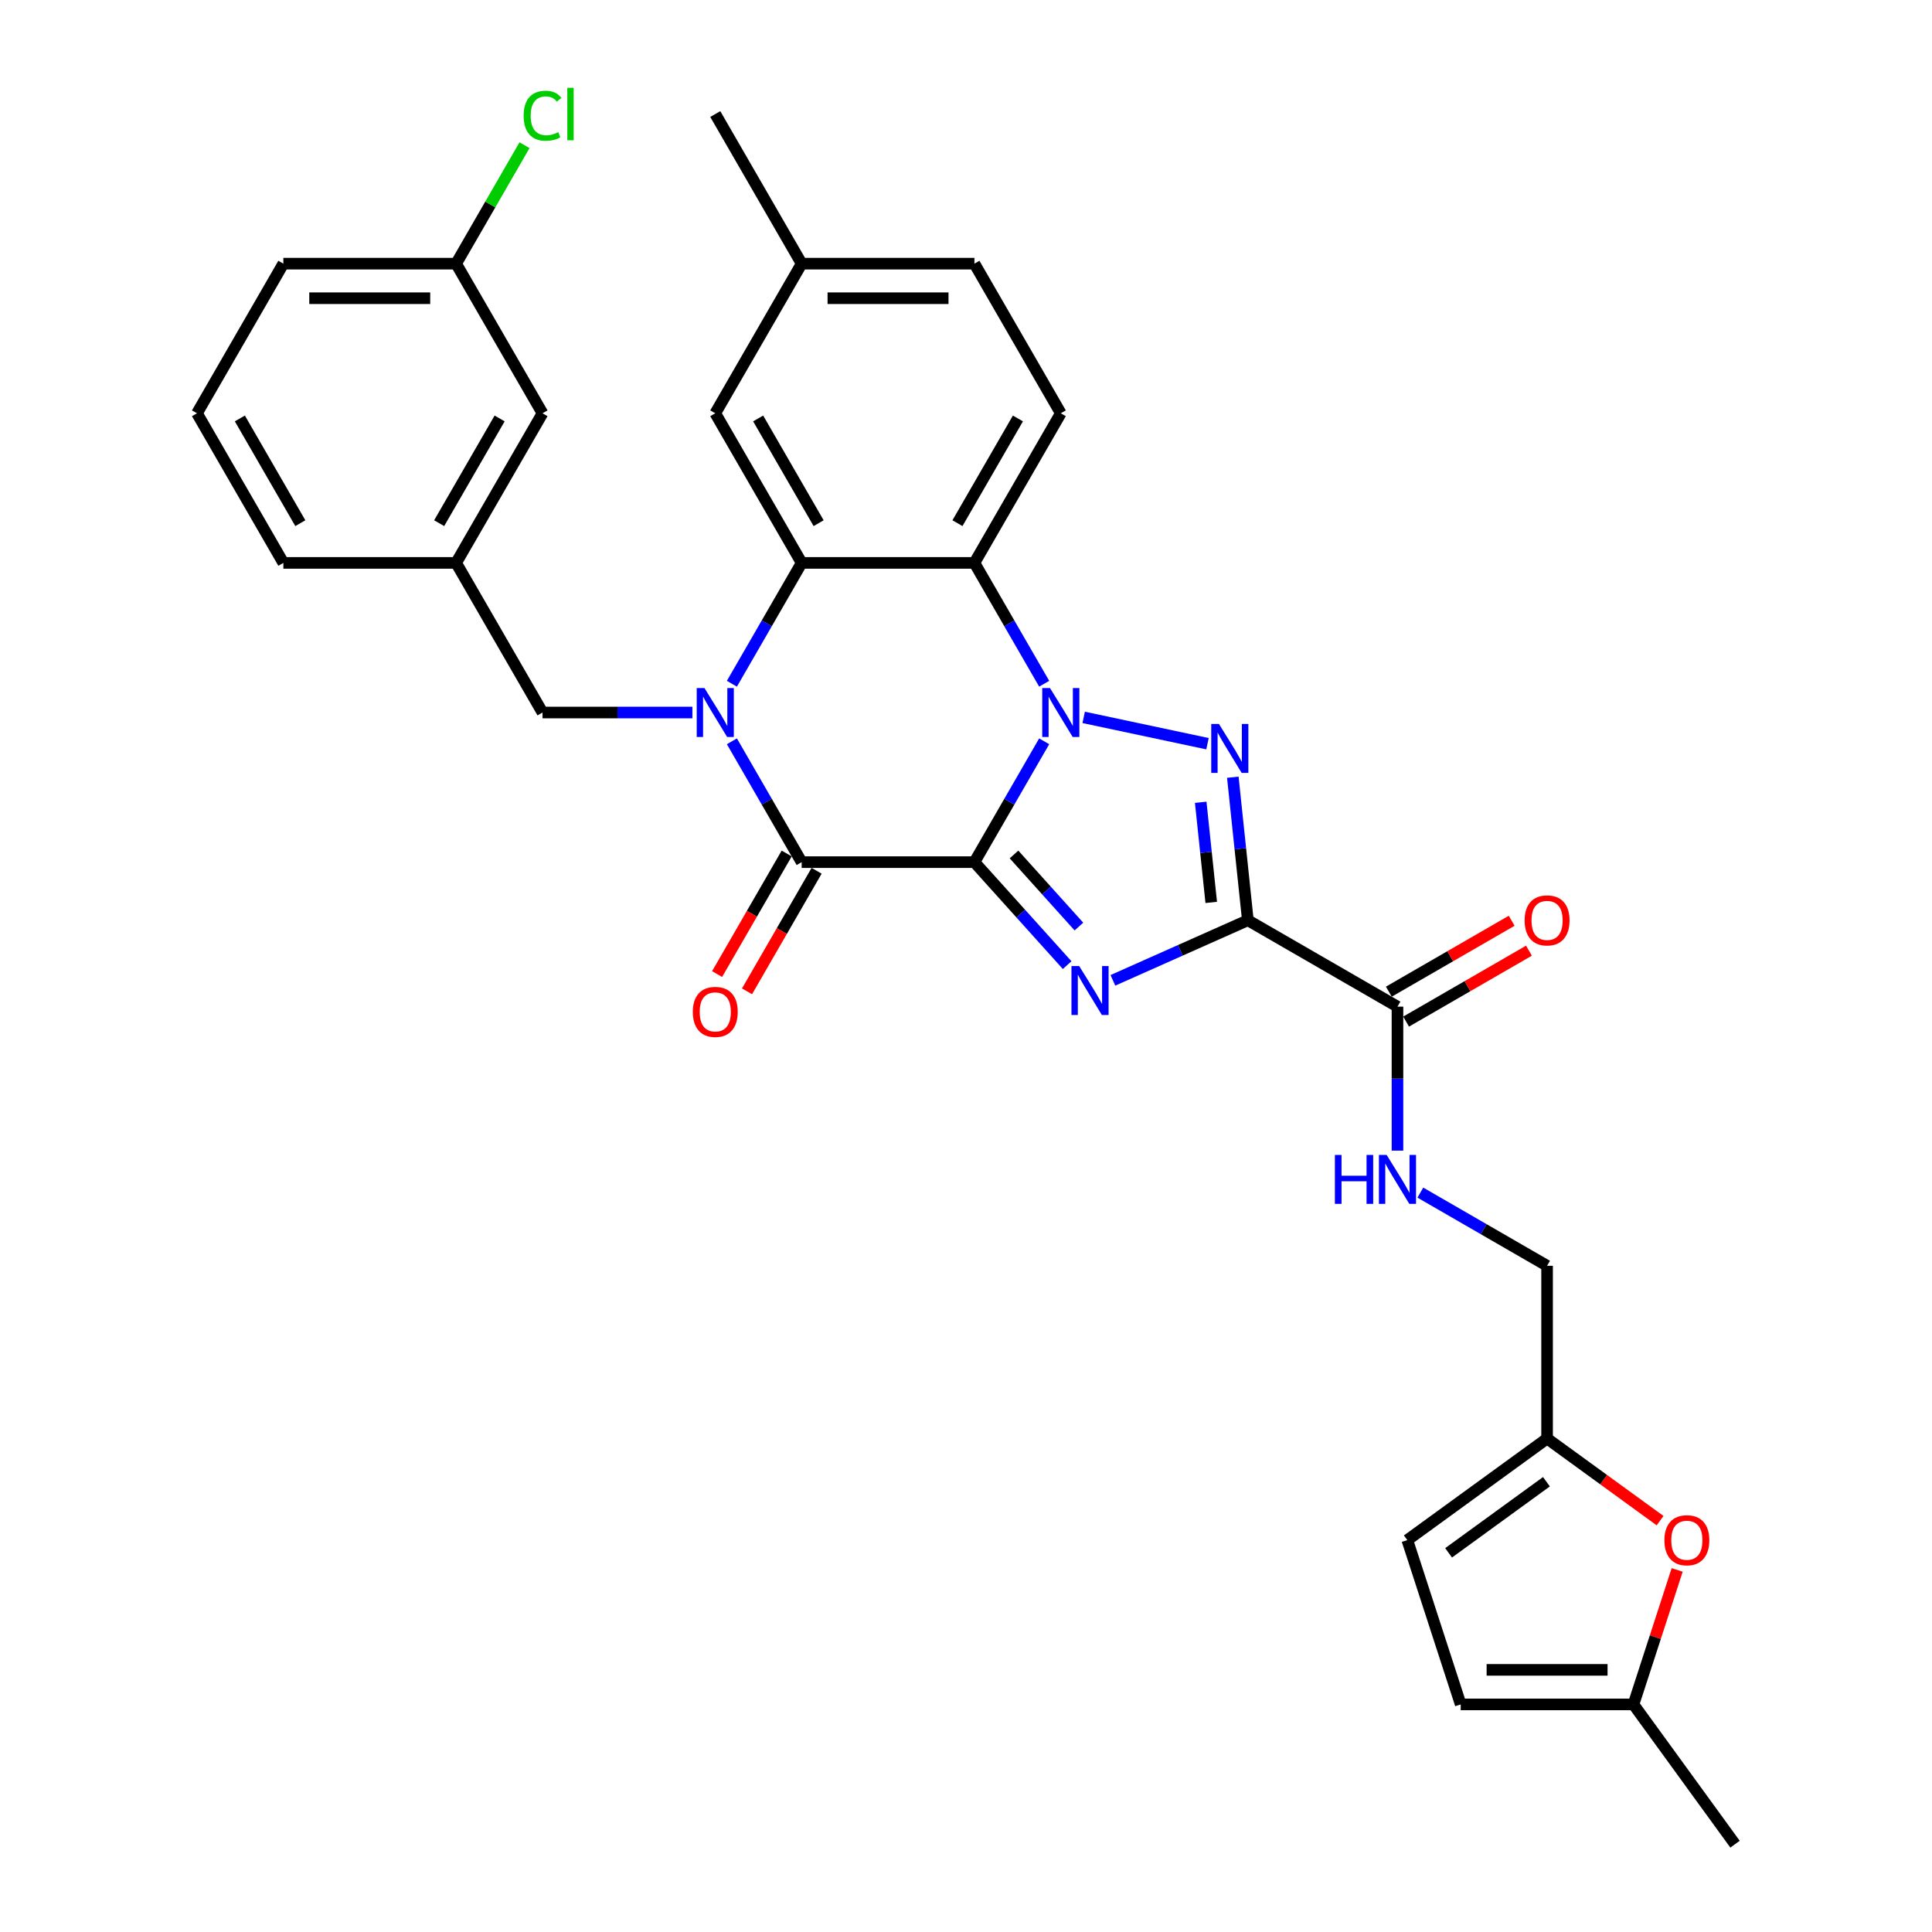 <?xml version='1.0' encoding='iso-8859-1'?>
<svg version='1.1' baseProfile='full'
              xmlns='http://www.w3.org/2000/svg'
                      xmlns:rdkit='http://www.rdkit.org/xml'
                      xmlns:xlink='http://www.w3.org/1999/xlink'
                  xml:space='preserve'
width='1000px' height='1000px' viewBox='0 0 1000 1000'>
<!-- END OF HEADER -->
<rect style='opacity:1.0;fill:#FFFFFF;stroke:none' width='1000' height='1000' x='0' y='0'> </rect>
<path class='bond-0' d='M 504.359,446.242 L 522.414,414.969' style='fill:none;fill-rule:evenodd;stroke:#000000;stroke-width:6px;stroke-linecap:butt;stroke-linejoin:miter;stroke-opacity:1' />
<path class='bond-0' d='M 522.414,414.969 L 540.469,383.697' style='fill:none;fill-rule:evenodd;stroke:#0000FF;stroke-width:6px;stroke-linecap:butt;stroke-linejoin:miter;stroke-opacity:1' />
<path class='bond-1' d='M 504.359,446.242 L 528.357,472.894' style='fill:none;fill-rule:evenodd;stroke:#000000;stroke-width:6px;stroke-linecap:butt;stroke-linejoin:miter;stroke-opacity:1' />
<path class='bond-1' d='M 528.357,472.894 L 552.355,499.547' style='fill:none;fill-rule:evenodd;stroke:#0000FF;stroke-width:6px;stroke-linecap:butt;stroke-linejoin:miter;stroke-opacity:1' />
<path class='bond-1' d='M 524.849,442.27 L 541.648,460.927' style='fill:none;fill-rule:evenodd;stroke:#000000;stroke-width:6px;stroke-linecap:butt;stroke-linejoin:miter;stroke-opacity:1' />
<path class='bond-1' d='M 541.648,460.927 L 558.446,479.584' style='fill:none;fill-rule:evenodd;stroke:#0000FF;stroke-width:6px;stroke-linecap:butt;stroke-linejoin:miter;stroke-opacity:1' />
<path class='bond-5' d='M 504.359,446.242 L 414.936,446.242' style='fill:none;fill-rule:evenodd;stroke:#000000;stroke-width:6px;stroke-linecap:butt;stroke-linejoin:miter;stroke-opacity:1' />
<path class='bond-3' d='M 560.91,371.316 L 625.002,384.939' style='fill:none;fill-rule:evenodd;stroke:#0000FF;stroke-width:6px;stroke-linecap:butt;stroke-linejoin:miter;stroke-opacity:1' />
<path class='bond-6' d='M 540.469,353.901 L 522.414,322.629' style='fill:none;fill-rule:evenodd;stroke:#0000FF;stroke-width:6px;stroke-linecap:butt;stroke-linejoin:miter;stroke-opacity:1' />
<path class='bond-6' d='M 522.414,322.629 L 504.359,291.357' style='fill:none;fill-rule:evenodd;stroke:#000000;stroke-width:6px;stroke-linecap:butt;stroke-linejoin:miter;stroke-opacity:1' />
<path class='bond-2' d='M 576.034,507.424 L 610.96,491.874' style='fill:none;fill-rule:evenodd;stroke:#0000FF;stroke-width:6px;stroke-linecap:butt;stroke-linejoin:miter;stroke-opacity:1' />
<path class='bond-2' d='M 610.96,491.874 L 645.886,476.324' style='fill:none;fill-rule:evenodd;stroke:#000000;stroke-width:6px;stroke-linecap:butt;stroke-linejoin:miter;stroke-opacity:1' />
<path class='bond-8' d='M 645.886,476.324 L 723.329,521.036' style='fill:none;fill-rule:evenodd;stroke:#000000;stroke-width:6px;stroke-linecap:butt;stroke-linejoin:miter;stroke-opacity:1' />
<path class='bond-32' d='M 645.886,476.324 L 641.996,439.307' style='fill:none;fill-rule:evenodd;stroke:#000000;stroke-width:6px;stroke-linecap:butt;stroke-linejoin:miter;stroke-opacity:1' />
<path class='bond-32' d='M 641.996,439.307 L 638.105,402.289' style='fill:none;fill-rule:evenodd;stroke:#0000FF;stroke-width:6px;stroke-linecap:butt;stroke-linejoin:miter;stroke-opacity:1' />
<path class='bond-32' d='M 626.933,467.088 L 624.209,441.176' style='fill:none;fill-rule:evenodd;stroke:#000000;stroke-width:6px;stroke-linecap:butt;stroke-linejoin:miter;stroke-opacity:1' />
<path class='bond-32' d='M 624.209,441.176 L 621.486,415.264' style='fill:none;fill-rule:evenodd;stroke:#0000FF;stroke-width:6px;stroke-linecap:butt;stroke-linejoin:miter;stroke-opacity:1' />
<path class='bond-4' d='M 378.826,383.697 L 396.881,414.969' style='fill:none;fill-rule:evenodd;stroke:#0000FF;stroke-width:6px;stroke-linecap:butt;stroke-linejoin:miter;stroke-opacity:1' />
<path class='bond-4' d='M 396.881,414.969 L 414.936,446.242' style='fill:none;fill-rule:evenodd;stroke:#000000;stroke-width:6px;stroke-linecap:butt;stroke-linejoin:miter;stroke-opacity:1' />
<path class='bond-7' d='M 378.826,353.901 L 396.881,322.629' style='fill:none;fill-rule:evenodd;stroke:#0000FF;stroke-width:6px;stroke-linecap:butt;stroke-linejoin:miter;stroke-opacity:1' />
<path class='bond-7' d='M 396.881,322.629 L 414.936,291.357' style='fill:none;fill-rule:evenodd;stroke:#000000;stroke-width:6px;stroke-linecap:butt;stroke-linejoin:miter;stroke-opacity:1' />
<path class='bond-10' d='M 358.385,368.799 L 319.593,368.799' style='fill:none;fill-rule:evenodd;stroke:#0000FF;stroke-width:6px;stroke-linecap:butt;stroke-linejoin:miter;stroke-opacity:1' />
<path class='bond-10' d='M 319.593,368.799 L 280.801,368.799' style='fill:none;fill-rule:evenodd;stroke:#000000;stroke-width:6px;stroke-linecap:butt;stroke-linejoin:miter;stroke-opacity:1' />
<path class='bond-17' d='M 407.192,441.77 L 389.178,472.971' style='fill:none;fill-rule:evenodd;stroke:#000000;stroke-width:6px;stroke-linecap:butt;stroke-linejoin:miter;stroke-opacity:1' />
<path class='bond-17' d='M 389.178,472.971 L 371.164,504.172' style='fill:none;fill-rule:evenodd;stroke:#FF0000;stroke-width:6px;stroke-linecap:butt;stroke-linejoin:miter;stroke-opacity:1' />
<path class='bond-17' d='M 422.68,450.713 L 404.666,481.914' style='fill:none;fill-rule:evenodd;stroke:#000000;stroke-width:6px;stroke-linecap:butt;stroke-linejoin:miter;stroke-opacity:1' />
<path class='bond-17' d='M 404.666,481.914 L 386.653,513.114' style='fill:none;fill-rule:evenodd;stroke:#FF0000;stroke-width:6px;stroke-linecap:butt;stroke-linejoin:miter;stroke-opacity:1' />
<path class='bond-11' d='M 504.359,291.357 L 549.07,213.914' style='fill:none;fill-rule:evenodd;stroke:#000000;stroke-width:6px;stroke-linecap:butt;stroke-linejoin:miter;stroke-opacity:1' />
<path class='bond-11' d='M 495.577,270.798 L 526.875,216.588' style='fill:none;fill-rule:evenodd;stroke:#000000;stroke-width:6px;stroke-linecap:butt;stroke-linejoin:miter;stroke-opacity:1' />
<path class='bond-33' d='M 504.359,291.357 L 414.936,291.357' style='fill:none;fill-rule:evenodd;stroke:#000000;stroke-width:6px;stroke-linecap:butt;stroke-linejoin:miter;stroke-opacity:1' />
<path class='bond-18' d='M 414.936,291.357 L 370.224,213.914' style='fill:none;fill-rule:evenodd;stroke:#000000;stroke-width:6px;stroke-linecap:butt;stroke-linejoin:miter;stroke-opacity:1' />
<path class='bond-18' d='M 423.718,270.798 L 392.42,216.588' style='fill:none;fill-rule:evenodd;stroke:#000000;stroke-width:6px;stroke-linecap:butt;stroke-linejoin:miter;stroke-opacity:1' />
<path class='bond-13' d='M 723.329,521.036 L 723.329,558.298' style='fill:none;fill-rule:evenodd;stroke:#000000;stroke-width:6px;stroke-linecap:butt;stroke-linejoin:miter;stroke-opacity:1' />
<path class='bond-13' d='M 723.329,558.298 L 723.329,595.561' style='fill:none;fill-rule:evenodd;stroke:#0000FF;stroke-width:6px;stroke-linecap:butt;stroke-linejoin:miter;stroke-opacity:1' />
<path class='bond-19' d='M 727.8,528.78 L 759.591,510.425' style='fill:none;fill-rule:evenodd;stroke:#000000;stroke-width:6px;stroke-linecap:butt;stroke-linejoin:miter;stroke-opacity:1' />
<path class='bond-19' d='M 759.591,510.425 L 791.382,492.071' style='fill:none;fill-rule:evenodd;stroke:#FF0000;stroke-width:6px;stroke-linecap:butt;stroke-linejoin:miter;stroke-opacity:1' />
<path class='bond-19' d='M 718.858,513.291 L 750.649,494.937' style='fill:none;fill-rule:evenodd;stroke:#000000;stroke-width:6px;stroke-linecap:butt;stroke-linejoin:miter;stroke-opacity:1' />
<path class='bond-19' d='M 750.649,494.937 L 782.44,476.582' style='fill:none;fill-rule:evenodd;stroke:#FF0000;stroke-width:6px;stroke-linecap:butt;stroke-linejoin:miter;stroke-opacity:1' />
<path class='bond-9' d='M 859.256,787.084 L 830.013,765.839' style='fill:none;fill-rule:evenodd;stroke:#FF0000;stroke-width:6px;stroke-linecap:butt;stroke-linejoin:miter;stroke-opacity:1' />
<path class='bond-9' d='M 830.013,765.839 L 800.771,744.593' style='fill:none;fill-rule:evenodd;stroke:#000000;stroke-width:6px;stroke-linecap:butt;stroke-linejoin:miter;stroke-opacity:1' />
<path class='bond-14' d='M 868.101,812.589 L 856.792,847.395' style='fill:none;fill-rule:evenodd;stroke:#FF0000;stroke-width:6px;stroke-linecap:butt;stroke-linejoin:miter;stroke-opacity:1' />
<path class='bond-14' d='M 856.792,847.395 L 845.483,882.201' style='fill:none;fill-rule:evenodd;stroke:#000000;stroke-width:6px;stroke-linecap:butt;stroke-linejoin:miter;stroke-opacity:1' />
<path class='bond-20' d='M 280.801,368.799 L 236.09,291.357' style='fill:none;fill-rule:evenodd;stroke:#000000;stroke-width:6px;stroke-linecap:butt;stroke-linejoin:miter;stroke-opacity:1' />
<path class='bond-23' d='M 549.07,213.914 L 504.359,136.471' style='fill:none;fill-rule:evenodd;stroke:#000000;stroke-width:6px;stroke-linecap:butt;stroke-linejoin:miter;stroke-opacity:1' />
<path class='bond-12' d='M 800.771,744.593 L 800.771,655.17' style='fill:none;fill-rule:evenodd;stroke:#000000;stroke-width:6px;stroke-linecap:butt;stroke-linejoin:miter;stroke-opacity:1' />
<path class='bond-15' d='M 800.771,744.593 L 728.427,797.155' style='fill:none;fill-rule:evenodd;stroke:#000000;stroke-width:6px;stroke-linecap:butt;stroke-linejoin:miter;stroke-opacity:1' />
<path class='bond-15' d='M 800.432,766.946 L 749.791,803.739' style='fill:none;fill-rule:evenodd;stroke:#000000;stroke-width:6px;stroke-linecap:butt;stroke-linejoin:miter;stroke-opacity:1' />
<path class='bond-21' d='M 735.168,617.294 L 767.97,636.232' style='fill:none;fill-rule:evenodd;stroke:#0000FF;stroke-width:6px;stroke-linecap:butt;stroke-linejoin:miter;stroke-opacity:1' />
<path class='bond-21' d='M 767.97,636.232 L 800.771,655.17' style='fill:none;fill-rule:evenodd;stroke:#000000;stroke-width:6px;stroke-linecap:butt;stroke-linejoin:miter;stroke-opacity:1' />
<path class='bond-28' d='M 845.483,882.201 L 898.044,954.545' style='fill:none;fill-rule:evenodd;stroke:#000000;stroke-width:6px;stroke-linecap:butt;stroke-linejoin:miter;stroke-opacity:1' />
<path class='bond-36' d='M 845.483,882.201 L 756.06,882.201' style='fill:none;fill-rule:evenodd;stroke:#000000;stroke-width:6px;stroke-linecap:butt;stroke-linejoin:miter;stroke-opacity:1' />
<path class='bond-36' d='M 832.069,864.316 L 769.473,864.316' style='fill:none;fill-rule:evenodd;stroke:#000000;stroke-width:6px;stroke-linecap:butt;stroke-linejoin:miter;stroke-opacity:1' />
<path class='bond-16' d='M 728.427,797.155 L 756.06,882.201' style='fill:none;fill-rule:evenodd;stroke:#000000;stroke-width:6px;stroke-linecap:butt;stroke-linejoin:miter;stroke-opacity:1' />
<path class='bond-24' d='M 370.224,213.914 L 414.936,136.471' style='fill:none;fill-rule:evenodd;stroke:#000000;stroke-width:6px;stroke-linecap:butt;stroke-linejoin:miter;stroke-opacity:1' />
<path class='bond-22' d='M 236.09,291.357 L 280.801,213.914' style='fill:none;fill-rule:evenodd;stroke:#000000;stroke-width:6px;stroke-linecap:butt;stroke-linejoin:miter;stroke-opacity:1' />
<path class='bond-22' d='M 227.308,270.798 L 258.606,216.588' style='fill:none;fill-rule:evenodd;stroke:#000000;stroke-width:6px;stroke-linecap:butt;stroke-linejoin:miter;stroke-opacity:1' />
<path class='bond-29' d='M 236.09,291.357 L 146.667,291.357' style='fill:none;fill-rule:evenodd;stroke:#000000;stroke-width:6px;stroke-linecap:butt;stroke-linejoin:miter;stroke-opacity:1' />
<path class='bond-25' d='M 280.801,213.914 L 236.09,136.471' style='fill:none;fill-rule:evenodd;stroke:#000000;stroke-width:6px;stroke-linecap:butt;stroke-linejoin:miter;stroke-opacity:1' />
<path class='bond-34' d='M 504.359,136.471 L 414.936,136.471' style='fill:none;fill-rule:evenodd;stroke:#000000;stroke-width:6px;stroke-linecap:butt;stroke-linejoin:miter;stroke-opacity:1' />
<path class='bond-34' d='M 490.945,154.356 L 428.349,154.356' style='fill:none;fill-rule:evenodd;stroke:#000000;stroke-width:6px;stroke-linecap:butt;stroke-linejoin:miter;stroke-opacity:1' />
<path class='bond-31' d='M 414.936,136.471 L 370.224,59.029' style='fill:none;fill-rule:evenodd;stroke:#000000;stroke-width:6px;stroke-linecap:butt;stroke-linejoin:miter;stroke-opacity:1' />
<path class='bond-26' d='M 236.09,136.471 L 253.789,105.816' style='fill:none;fill-rule:evenodd;stroke:#000000;stroke-width:6px;stroke-linecap:butt;stroke-linejoin:miter;stroke-opacity:1' />
<path class='bond-26' d='M 253.789,105.816 L 271.488,75.161' style='fill:none;fill-rule:evenodd;stroke:#00CC00;stroke-width:6px;stroke-linecap:butt;stroke-linejoin:miter;stroke-opacity:1' />
<path class='bond-35' d='M 236.09,136.471 L 146.667,136.471' style='fill:none;fill-rule:evenodd;stroke:#000000;stroke-width:6px;stroke-linecap:butt;stroke-linejoin:miter;stroke-opacity:1' />
<path class='bond-35' d='M 222.677,154.356 L 160.081,154.356' style='fill:none;fill-rule:evenodd;stroke:#000000;stroke-width:6px;stroke-linecap:butt;stroke-linejoin:miter;stroke-opacity:1' />
<path class='bond-27' d='M 101.956,213.914 L 146.667,291.357' style='fill:none;fill-rule:evenodd;stroke:#000000;stroke-width:6px;stroke-linecap:butt;stroke-linejoin:miter;stroke-opacity:1' />
<path class='bond-27' d='M 124.151,216.588 L 155.449,270.798' style='fill:none;fill-rule:evenodd;stroke:#000000;stroke-width:6px;stroke-linecap:butt;stroke-linejoin:miter;stroke-opacity:1' />
<path class='bond-30' d='M 101.956,213.914 L 146.667,136.471' style='fill:none;fill-rule:evenodd;stroke:#000000;stroke-width:6px;stroke-linecap:butt;stroke-linejoin:miter;stroke-opacity:1' />
<path  class='atom-1' d='M 543.472 356.137
L 551.771 369.55
Q 552.594 370.874, 553.917 373.27
Q 555.24 375.667, 555.312 375.81
L 555.312 356.137
L 558.674 356.137
L 558.674 381.461
L 555.205 381.461
L 546.298 366.796
Q 545.261 365.079, 544.152 363.112
Q 543.079 361.144, 542.757 360.536
L 542.757 381.461
L 539.466 381.461
L 539.466 356.137
L 543.472 356.137
' fill='#0000FF'/>
<path  class='atom-2' d='M 558.597 500.034
L 566.895 513.447
Q 567.718 514.77, 569.041 517.167
Q 570.365 519.563, 570.436 519.707
L 570.436 500.034
L 573.798 500.034
L 573.798 525.358
L 570.329 525.358
L 561.422 510.693
Q 560.385 508.976, 559.276 507.009
Q 558.203 505.041, 557.881 504.433
L 557.881 525.358
L 554.59 525.358
L 554.59 500.034
L 558.597 500.034
' fill='#0000FF'/>
<path  class='atom-4' d='M 630.941 374.729
L 639.24 388.142
Q 640.062 389.466, 641.386 391.862
Q 642.709 394.259, 642.781 394.402
L 642.781 374.729
L 646.143 374.729
L 646.143 400.053
L 642.674 400.053
L 633.767 385.388
Q 632.73 383.671, 631.621 381.704
Q 630.548 379.737, 630.226 379.128
L 630.226 400.053
L 626.935 400.053
L 626.935 374.729
L 630.941 374.729
' fill='#0000FF'/>
<path  class='atom-5' d='M 364.627 356.137
L 372.925 369.55
Q 373.748 370.874, 375.071 373.27
Q 376.395 375.667, 376.466 375.81
L 376.466 356.137
L 379.828 356.137
L 379.828 381.461
L 376.359 381.461
L 367.452 366.796
Q 366.415 365.079, 365.306 363.112
Q 364.233 361.144, 363.911 360.536
L 363.911 381.461
L 360.62 381.461
L 360.62 356.137
L 364.627 356.137
' fill='#0000FF'/>
<path  class='atom-10' d='M 861.491 797.226
Q 861.491 791.145, 864.496 787.747
Q 867.5 784.349, 873.116 784.349
Q 878.732 784.349, 881.736 787.747
Q 884.741 791.145, 884.741 797.226
Q 884.741 803.378, 881.701 806.884
Q 878.66 810.353, 873.116 810.353
Q 867.536 810.353, 864.496 806.884
Q 861.491 803.414, 861.491 797.226
M 873.116 807.492
Q 876.979 807.492, 879.054 804.916
Q 881.164 802.305, 881.164 797.226
Q 881.164 792.254, 879.054 789.75
Q 876.979 787.211, 873.116 787.211
Q 869.253 787.211, 867.143 789.715
Q 865.068 792.218, 865.068 797.226
Q 865.068 802.341, 867.143 804.916
Q 869.253 807.492, 873.116 807.492
' fill='#FF0000'/>
<path  class='atom-14' d='M 690.94 597.796
L 694.374 597.796
L 694.374 608.563
L 707.322 608.563
L 707.322 597.796
L 710.756 597.796
L 710.756 623.121
L 707.322 623.121
L 707.322 611.424
L 694.374 611.424
L 694.374 623.121
L 690.94 623.121
L 690.94 597.796
' fill='#0000FF'/>
<path  class='atom-14' d='M 717.731 597.796
L 726.029 611.21
Q 726.852 612.533, 728.176 614.93
Q 729.499 617.326, 729.571 617.469
L 729.571 597.796
L 732.933 597.796
L 732.933 623.121
L 729.463 623.121
L 720.557 608.456
Q 719.519 606.739, 718.411 604.771
Q 717.338 602.804, 717.016 602.196
L 717.016 623.121
L 713.725 623.121
L 713.725 597.796
L 717.731 597.796
' fill='#0000FF'/>
<path  class='atom-18' d='M 358.599 523.756
Q 358.599 517.675, 361.604 514.277
Q 364.609 510.879, 370.224 510.879
Q 375.84 510.879, 378.845 514.277
Q 381.849 517.675, 381.849 523.756
Q 381.849 529.908, 378.809 533.413
Q 375.769 536.883, 370.224 536.883
Q 364.644 536.883, 361.604 533.413
Q 358.599 529.944, 358.599 523.756
M 370.224 534.021
Q 374.087 534.021, 376.162 531.446
Q 378.272 528.835, 378.272 523.756
Q 378.272 518.784, 376.162 516.28
Q 374.087 513.74, 370.224 513.74
Q 366.361 513.74, 364.251 516.244
Q 362.176 518.748, 362.176 523.756
Q 362.176 528.871, 364.251 531.446
Q 366.361 534.021, 370.224 534.021
' fill='#FF0000'/>
<path  class='atom-20' d='M 789.146 476.396
Q 789.146 470.315, 792.151 466.917
Q 795.156 463.519, 800.771 463.519
Q 806.387 463.519, 809.392 466.917
Q 812.396 470.315, 812.396 476.396
Q 812.396 482.548, 809.356 486.053
Q 806.316 489.523, 800.771 489.523
Q 795.191 489.523, 792.151 486.053
Q 789.146 482.584, 789.146 476.396
M 800.771 486.662
Q 804.635 486.662, 806.709 484.086
Q 808.819 481.475, 808.819 476.396
Q 808.819 471.424, 806.709 468.92
Q 804.635 466.38, 800.771 466.38
Q 796.908 466.38, 794.798 468.884
Q 792.723 471.388, 792.723 476.396
Q 792.723 481.511, 794.798 484.086
Q 796.908 486.662, 800.771 486.662
' fill='#FF0000'/>
<path  class='atom-27' d='M 271.037 59.905
Q 271.037 53.61, 273.97 50.319
Q 276.938 46.993, 282.554 46.993
Q 287.776 46.993, 290.566 50.677
L 288.206 52.608
Q 286.167 49.926, 282.554 49.926
Q 278.727 49.926, 276.688 52.501
Q 274.685 55.041, 274.685 59.905
Q 274.685 64.913, 276.76 67.488
Q 278.87 70.064, 282.948 70.064
Q 285.738 70.064, 288.993 68.383
L 289.994 71.065
Q 288.671 71.924, 286.668 72.424
Q 284.665 72.925, 282.447 72.925
Q 276.938 72.925, 273.97 69.563
Q 271.037 66.201, 271.037 59.905
' fill='#00CC00'/>
<path  class='atom-27' d='M 293.643 45.455
L 296.933 45.455
L 296.933 72.603
L 293.643 72.603
L 293.643 45.455
' fill='#00CC00'/>
</svg>
